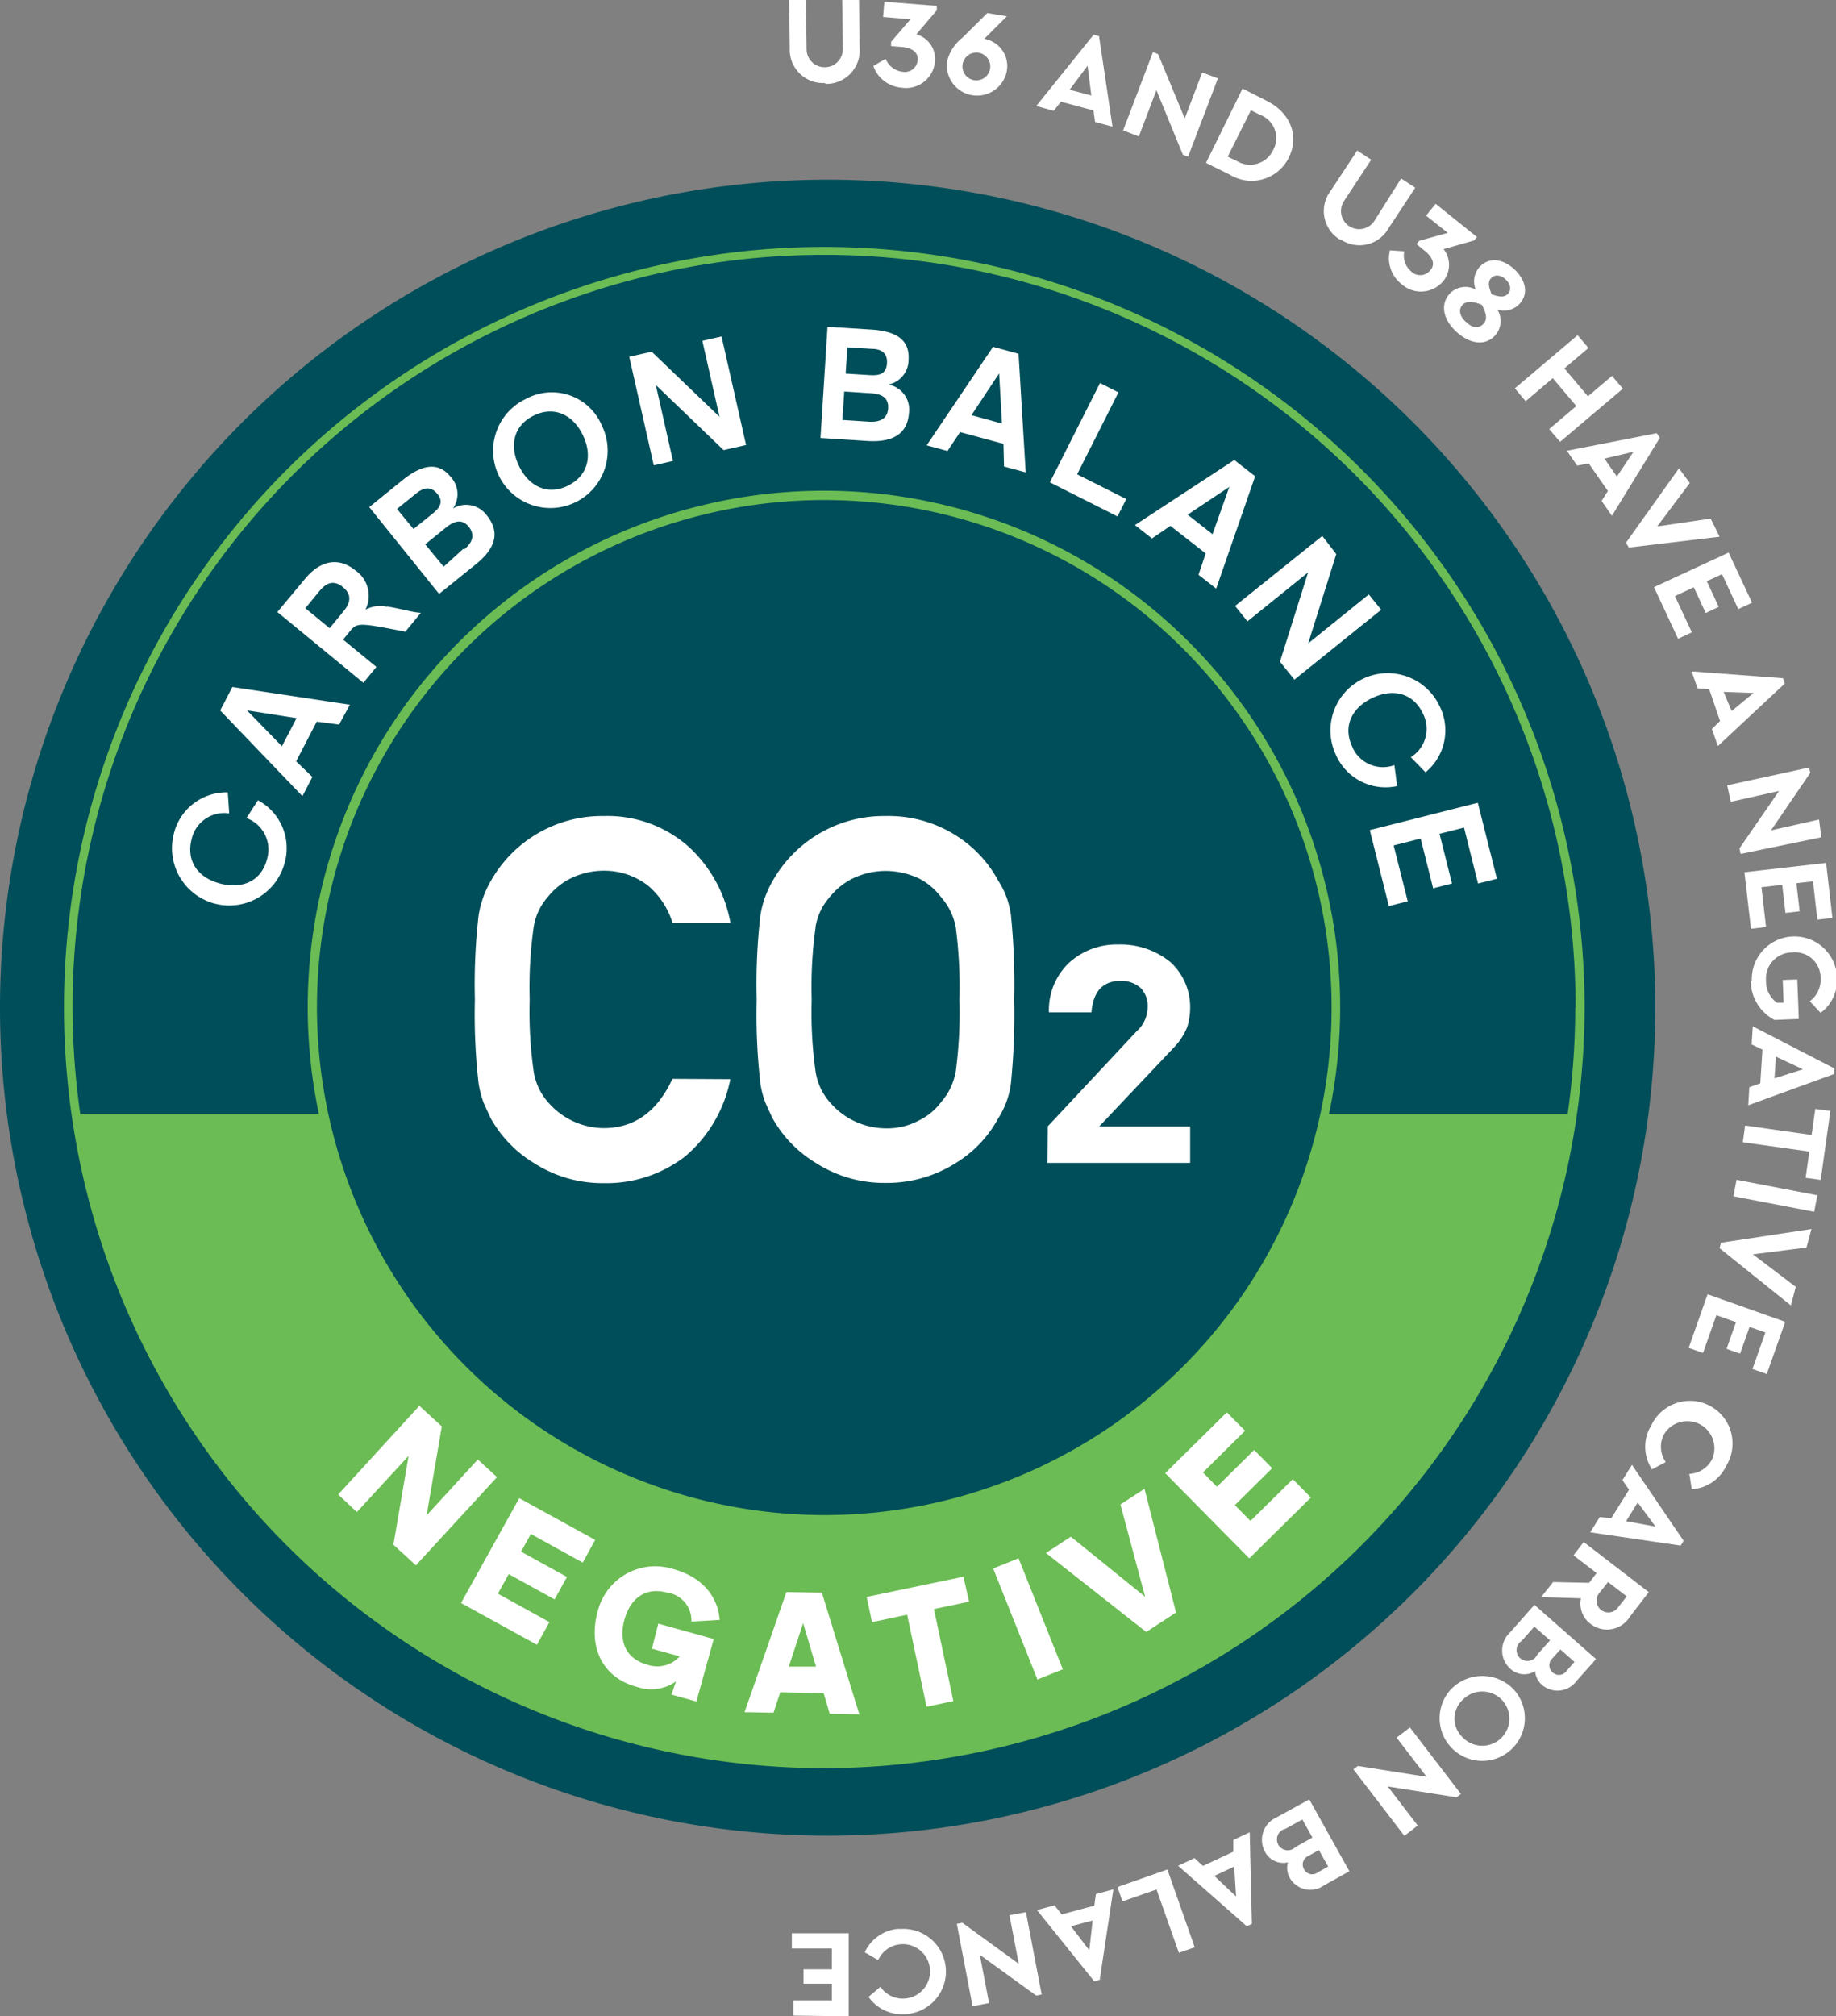 <svg id="Layer_1" data-name="Layer 1" xmlns="http://www.w3.org/2000/svg" viewBox="0 0 169.26 185.79"><rect x="0" y="0" width="169.26" height="185.79" fill="#808080" stroke="none"/><defs><style>.cls-1{fill:#004e59;}.cls-2{fill:#6bbc54;}.cls-3{fill:#fff;}</style></defs><title>Untitled-1</title><path class="cls-1" d="M133.4,218a76.3,76.3,0,1,0-76.3-76.3A76.3,76.3,0,0,0,133.4,218" transform="translate(-57.1 -48.84)"/><path class="cls-2" d="M203.18,141.69a70.09,70.09,0,1,0-70.09,70.09,70.17,70.17,0,0,0,70.09-70.09m-116.86,0a46.77,46.77,0,1,1,46.77,46.77,46.82,46.82,0,0,1-46.77-46.77m116,0a69.52,69.52,0,0,1-.7,9.81h-22a47.59,47.59,0,1,0-93.12,0h-22a69.28,69.28,0,1,1,137.85-9.81" transform="translate(-57.1 -48.84)"/><path class="cls-3" d="M119.09,148.26q-2.1,4.54-6.34,4.54a6.84,6.84,0,0,1-5.15-2.42,5.53,5.53,0,0,1-1.3-2.8,38.84,38.84,0,0,1-.37-6.64,39.72,39.72,0,0,1,.37-6.68,5.5,5.5,0,0,1,1.3-2.76,6.35,6.35,0,0,1,2.1-1.71,7,7,0,0,1,3.06-.71,6.58,6.58,0,0,1,4.1,1.39,7.31,7.31,0,0,1,2.24,3.42h5.34a12.54,12.54,0,0,0-3.83-7,11.27,11.27,0,0,0-7.85-2.85,11.77,11.77,0,0,0-10.42,6,9.17,9.17,0,0,0-1.12,3.17,55.51,55.51,0,0,0-.34,7.75,55.61,55.61,0,0,0,.34,7.71,9.42,9.42,0,0,0,.46,1.78q.3.68.66,1.44a11.14,11.14,0,0,0,3.88,4.06,11.68,11.68,0,0,0,6.54,1.92,11.87,11.87,0,0,0,7.5-2.46,12.49,12.49,0,0,0,4.17-7.12Zm8.1.39a9.34,9.34,0,0,0,.46,1.78q.3.68.66,1.44a11.14,11.14,0,0,0,3.88,4.06,11.69,11.69,0,0,0,6.55,1.92,11.89,11.89,0,0,0,6.61-1.92,10.85,10.85,0,0,0,3.79-4.06,7.7,7.7,0,0,0,1.16-3.22,64.25,64.25,0,0,0,.3-7.71,64.13,64.13,0,0,0-.3-7.75,7.64,7.64,0,0,0-1.16-3.17,11.19,11.19,0,0,0-3.79-4.11,11.63,11.63,0,0,0-6.61-1.87,11.77,11.77,0,0,0-10.42,6,9.17,9.17,0,0,0-1.12,3.17,55.51,55.51,0,0,0-.34,7.75,55.61,55.61,0,0,0,.34,7.71m5.08-14.39a5.5,5.5,0,0,1,1.3-2.76,6.35,6.35,0,0,1,2.1-1.71,7,7,0,0,1,3.06-.71,7.33,7.33,0,0,1,3.12.71,6,6,0,0,1,2,1.71,5.82,5.82,0,0,1,1.35,2.76,42.31,42.31,0,0,1,.34,6.68,41.38,41.38,0,0,1-.34,6.64,5.84,5.84,0,0,1-1.35,2.8,5.55,5.55,0,0,1-2,1.67,6.21,6.21,0,0,1-3.12.75,6.84,6.84,0,0,1-5.15-2.42,5.53,5.53,0,0,1-1.3-2.8,38.87,38.87,0,0,1-.36-6.64,39.75,39.75,0,0,1,.36-6.68M153.66,156h13.16v-3.35h-8.39l6.91-7.3a5.8,5.8,0,0,0,1.21-1.87,6.11,6.11,0,0,0,.27-1.85,5.62,5.62,0,0,0-1.82-4.13,7.29,7.29,0,0,0-4.81-1.62,6.51,6.51,0,0,0-4.52,1.67,6,6,0,0,0-1.87,4.58h3.92q.23-2.85,2.62-2.9a2.69,2.69,0,0,1,1.92.66,2.34,2.34,0,0,1,.64,1.73,3,3,0,0,1-1,2.24l-8.21,8.78Z" transform="translate(-57.1 -48.84)"/><path class="cls-3" d="M88.28,186.56,90,188.18,94.77,183l-1.4,8.19,2.07,1.9,7.48-8.13-1.77-1.62-4.72,5.14,1.4-8.19-2.07-1.9Zm11.32,10,7,3.85,1.15-2.09L103,195.7l1-1.8,4.23,2.33,1.14-2.07-4.23-2.33.9-1.63,4.78,2.64,1.15-2.09-7-3.85Zm17.6,4.21,2.56.71a2.78,2.78,0,0,1-3,.76c-1.92-.53-2.66-2.11-2.09-4.15s2-3,3.91-2.49a2.59,2.59,0,0,1,2.26,2.67l2.6-.15c-.13-2-1.45-3.91-4.25-4.68a5.47,5.47,0,0,0-7,3.95c-.83,3,.26,6,3.62,6.9a4,4,0,0,0,3.61-.5L119,205l2.3.64,1.6-5.76-5.11-1.42Zm16.39,6,2.73.05-3.45-11.21-3.27-.06-3.86,11.07,2.67.05.62-1.88,4,.08Zm-3.77-4.35,1.32-4,1.19,4Zm16.1-8.28L137,196l.49,2.33,3.24-.69,1.79,8.48,2.47-.52-1.79-8.48,3.24-.68Zm6.82,9.47,2.34-.94L151,192.44l-2.34.94Zm.78-11.66,9.25,7.28,2.75-1.79-2.91-11.4-2.22,1.44,2.28,8.51-6.85-5.54Zm18.75.5,5.68-5.61-1.67-1.69L172.38,189l-1.44-1.46,3.44-3.4-1.66-1.68-3.43,3.39L168,184.53l3.88-3.84-1.68-1.7-5.68,5.61Z" transform="translate(-57.1 -48.84)"/><path class="cls-3" d="M81.72,128c-.51,2-2.22,2.8-4.3,2.27s-3.17-2.09-2.66-4.07a3.08,3.08,0,0,1,3.47-2.4l-.13-1.94a5,5,0,0,0-5,3.92,5.28,5.28,0,0,0,10.22,2.65,5,5,0,0,0-2.44-5.84l-1.06,1.64A3.08,3.08,0,0,1,81.72,128m6.64-12.39,1-1.83-10.84-1.63-1.12,2.16,7.58,7.9.92-1.77L84.4,119l1.9-3.66Zm-5.27,2-3.22-3.31,4.57.72Zm9.7-12.85a2.87,2.87,0,0,0-2,.26,2.83,2.83,0,0,0-.91-3.6c-1.48-1.22-3.18-1.05-4.71.82l-2.5,3,7.93,6.52,1.2-1.46-3.07-2.52.68-.83c.63-.77,1-.68,5.06.1l1.43-1.74c-.83-.05-1.83-.38-3.13-.58m-5.28,2-2.24-1.84,1.29-1.57c.57-.69,1.26-1.12,2.17-.38s.64,1.53.07,2.22Zm11.35-11a2.33,2.33,0,0,0-.18-2.93c-1.1-1.37-2.55-1.24-4.44.28l-3.08,2.49,6.44,8,3.4-2.74c1.88-1.52,2.2-3,1-4.49a2.34,2.34,0,0,0-3.18-.6m-5.1,0,1.75-1.41c.59-.48,1.28-.79,1.95,0s.17,1.37-.43,1.85l-1.75,1.41Zm6.12,3.67L98,101.06,96.3,99l1.92-1.55c.65-.52,1.43-.89,2.1-.06s.2,1.58-.45,2.1m5.72-13.89a5.28,5.28,0,1,0,7,2.47,5,5,0,0,0-7-2.47m3.87,8c-1.83.89-3.57.13-4.51-1.81s-.46-3.77,1.37-4.66,3.58-.12,4.51,1.8.46,3.77-1.37,4.66m7.91-1.87,1.77-.4-1.58-7,6.25,6,2.07-.47-2.26-10-1.77.4,1.58,7-6.25-6-2.07.47ZM139,84.28A2.33,2.33,0,0,0,140.86,82c.11-1.76-1-2.64-3.47-2.79l-4-.25-.65,10.24,4.36.28c2.42.15,3.68-.75,3.8-2.61A2.34,2.34,0,0,0,139,84.28m-3.78-3.43,2.24.14c.76,0,1.48.29,1.41,1.34s-.81,1.12-1.57,1.08l-2.24-.14Zm2,6.85-2.46-.16.17-2.62,2.46.16c.83.05,1.65.31,1.59,1.38s-.92,1.29-1.75,1.24m12.43,4.13,2,.54L151,81.44l-2.35-.64-6.12,9.08,1.92.52,1.16-1.74,4,1.08Zm-3-4.73,2.55-3.85.26,4.62Zm7.23,6.19,6.23,3.14.81-1.6-4.53-2.28L160.21,85l-1.7-.86Zm13.7,8.52,1.63,1.27,3.59-10.35-1.92-1.5-9.16,6,1.57,1.23L165,97.3l3.25,2.54Zm-1-5.54,3.84-2.56-1.55,4.36Zm4.37,8.41,1.14,1.42,5.59-4.51-2.59,8.23,1.33,1.65,8-6.44-1.14-1.41-5.59,4.51,2.59-8.23L179,98.23Zm10.82,13c-.89-1.83-.12-3.58,1.81-4.51s3.77-.46,4.66,1.37a3.08,3.08,0,0,1-1.09,4.08l1.36,1.39a5,5,0,0,0,1.24-6.21,5.28,5.28,0,0,0-9.5,4.61,5,5,0,0,0,5.64,2.87l-.25-1.93a3.08,3.08,0,0,1-3.88-1.67m1.61,7.66,1.76,7,1.74-.44-1.3-5.15,2.49-.63,1.15,4.58,1.74-.44-1.15-4.58,2.26-.57,1.29,5.15,1.74-.44-1.76-7Z" transform="translate(-57.1 -48.84)"/><path class="cls-3" d="M135.34,227,130.1,227l0,1.4,3.69,0,0,1.92-2.61,0,0,1.32,2.61,0,0,1.54-3.55,0,0,1.4,5.1.07Zm4.66-.42a3.76,3.76,0,0,0-3.18,2.17l1.24.72a2.47,2.47,0,0,1,2.05-1.46,2.5,2.5,0,0,1,.44,5,2.47,2.47,0,0,1-2.28-1.08l-1.1.93a3.77,3.77,0,0,0,3.5,1.58,3.93,3.93,0,1,0-.68-7.83m8.29,6.82-.85-4.45,5.2,3.76.5-.1-1.45-7.59-1.52.29.86,4.47-5.2-3.78-.51.1,1.45,7.59Zm7.55-7.08,2-.53-.31,2.74Zm-1.52-1.93-1.61.44,5.28,6.57.5-.14,1.26-8.34-1.61.43-.15,1.07-3,.81Zm10.41-3.3-4.6,1.62.46,1.32,3.14-1.1,2.06,5.84,1.46-.51Zm4.33.59,1.83-.86.17,2.75Zm-1.83-1.64-1.51.71,6.33,5.57.47-.22-.2-8.44-1.51.71,0,1.08L168,220.79Zm8.39-2.7,1.55-.86.93,1.67-1.55.86a1,1,0,1,1-.93-1.67m3,4a.85.85,0,0,1-1.29-.27.86.86,0,0,1,.44-1.25l.93-.52.85,1.52Zm-2.77-.92a1.84,1.84,0,0,0,.18,1.47,2.17,2.17,0,0,0,3.13.67l2.35-1.31-3.7-6.62-3,1.65a2.27,2.27,0,0,0-1.09,3.16,1.9,1.9,0,0,0,2.09,1m12-3.4-2.76-3.6,6.34,1,.4-.31-4.7-6.13-1.23.94,2.77,3.61-6.34-1-.41.31,4.7,6.13ZM192,205.43a2.5,2.5,0,1,1-.08,3.49,2.37,2.37,0,0,1,.08-3.49m-1-1.06a3.93,3.93,0,1,0,5.63.14,4,4,0,0,0-5.62-.14m6.36-4.3,1.18-1.33L200,200l-1.18,1.32a1,1,0,1,1-1.43-1.27m4.15,2.74a.85.85,0,0,1-1.3.17.86.86,0,0,1,0-1.32l.71-.8,1.3,1.15Zm-2.92,0a1.85,1.85,0,0,0,.65,1.33,2.18,2.18,0,0,0,3.18-.39l1.79-2-5.68-5-2.24,2.53a2.27,2.27,0,0,0,0,3.35,1.9,1.9,0,0,0,2.29.24m8.46-6.9-.79,1a1.09,1.09,0,1,1-1.73-1.32l.79-1Zm-7.89.07,3.67.11a2.34,2.34,0,0,0,.9,2.37,2.47,2.47,0,0,0,3.61-.68l1.74-2.26-6-4.62-.94,1.23,2.13,1.63-.69.9-3.32-.07Zm7.83-7,1.07-1.72,1.64,2.22Zm-2.43-.38-.88,1.41,8.34,1.22.27-.44-4.76-7-.88,1.41.61.88-1.64,2.63Zm4.63-8.24a3.77,3.77,0,0,0,.19,3.85l1.26-.68a2.47,2.47,0,0,1-.18-2.51,2.5,2.5,0,0,1,4.47,2.22,2.47,2.47,0,0,1-2.11,1.38l.22,1.42a3.77,3.77,0,0,0,3.18-2.16,3.93,3.93,0,1,0-7-3.51m5.28-12.3-1.74,4.94,1.32.47,1.23-3.48,1.81.64-.87,2.46,1.25.44.87-2.46,1.46.51L218.66,175l1.32.46,1.7-4.81Zm8.13-.68-3.95-3,4.94-.63.46-1.7-8.34,1.26-.14.5,6.58,5.28Zm-5.46-9.87-.29,1.52,7.45,1.43.29-1.52Zm.79-5-.21,1.54,6.13.86-.34,2.42,1.39.19.89-6.35-1.39-.19-.34,2.4Zm2.71-4.35.13-2,2.49,1.17Zm-2.32.82-.1,1.66,7.92-2.88,0-.52-7.5-3.87-.11,1.66,1,.49-.2,3.1Zm.13-9.74a4.1,4.1,0,0,0,2.19,3.54l2.24-.09-.14-3.64-1.34.05.08,2.09-.62,0a2.39,2.39,0,0,1-1-2,2.42,2.42,0,0,1,2.44-2.63,2.35,2.35,0,0,1,2.59,2.34,2.48,2.48,0,0,1-1,2.16l1,1.07a3.78,3.78,0,0,0,1.52-3.26,3.93,3.93,0,1,0-7.86.3m-.68-10,.6,5.21,1.39-.16-.42-3.67,1.91-.22.3,2.59,1.31-.15-.3-2.59,1.53-.17.4,3.53,1.39-.16-.58-5.07Zm6.88-4.86-4.43,1,3.62-5.3-.11-.49-7.55,1.64.33,1.52,4.45-1-3.65,5.29.11.51L225,126Zm-8.06-10L216,112.6l2.76.1Zm-1.82,1.66.55,1.57,6.17-5.76-.17-.49-8.42-.63.55,1.57,1.07.07,1,2.93Zm-5.34-13.07,2.22,4.75,1.27-.59-1.56-3.34,1.74-.81,1.1,2.37,1.2-.56-1.1-2.37,1.4-.65,1.5,3.22,1.27-.59-2.16-4.62Zm5.22-6.32-4.92.72,3-4L211.88,92,207,98.85l.26.45,8.37-1Zm-8.64-3.87-1.15-1.66,2.68-.63ZM204.75,95l.95,1.37,4.42-7.18-.29-.43-8.28,1.62.95,1.37,1.06-.21,1.77,2.55Zm-8-10.37,1,1.18,2.5-2.12,2.17,2.57-2.5,2.12,1,1.18,5.79-4.9-1-1.18-2.22,1.88-2.17-2.57,2.22-1.88-1-1.18Zm-4.51-6.12c-.63-.59-.68-1.18-.3-1.58s1-.3,1.77,0c.38.73.56,1.31.14,1.76s-1,.41-1.6-.19m3.65-3.91c.43.4.57.94.22,1.32s-.83.28-1.5.06c-.27-.66-.39-1.13-.05-1.5s.9-.29,1.34.12m-.73,2.79a2,2,0,0,0,2-.53c.88-.95.56-2.22-.46-3.18s-2.32-1.19-3.21-.24a2,2,0,0,0-.37,2.09,2,2,0,0,0-2.39.38c-.91,1-.6,2.4.62,3.52s2.64,1.33,3.55.35a2,2,0,0,0,.22-2.4m-5-5.56L193,71l.26-.32-3.81-3.06-.88,1.09,2,1.59-2.63.73-.25.31.74.6c.79.64,1,1.28.52,1.82a1.19,1.19,0,0,1-1.77.08,1.9,1.9,0,0,1-.62-1.84l-1.32-.09A3,3,0,0,0,186.28,75a2.68,2.68,0,0,0,3.87-.25,2.37,2.37,0,0,0,0-3m-9.52-.89a3.08,3.08,0,0,0,4.49-1l2.45-3.72-1.3-.85L183.8,69.2A1.67,1.67,0,1,1,181,67.37l2.51-3.81-1.29-.85-2.45,3.72a3.07,3.07,0,0,0,.89,4.51m-10.38-7.66L172.42,59l.82.41a2.29,2.29,0,0,1,1.23,3.26,2.35,2.35,0,0,1-3.36,1Zm-2,.57,2.22,1.1a3.82,3.82,0,0,0,5.41-1.58c1-2,.15-4.13-2-5.22L171.65,57Zm-.35-8.33-1.61,4.23-2.46-5.93-.47-.18-2.75,7.22,1.45.55,1.62-4.26,2.44,5.95.48.18,2.75-7.22Zm-10.22,2.12-2-.53,1.65-2.21Zm.34,2.44,1.61.43-1.24-8.34-.5-.13-5.29,6.57,1.61.44.67-.84,3,.81ZM146.9,56.23a1.28,1.28,0,0,1,.42-2.53,1.28,1.28,0,0,1-.42,2.53m.9-3.77h0l2.12-2.12-1.8-.3-2.3,2.28a3.92,3.92,0,0,0-1.41,2.18,2.79,2.79,0,0,0,5.5.92,2.55,2.55,0,0,0-2.06-3M141.58,52l1.88-2.21,0-.41L138.63,49l-.12,1.4,2.52.22-1.78,2.07,0,.4,1,.08c1,.09,1.51.53,1.45,1.23a1.19,1.19,0,0,1-1.42,1.05,1.89,1.89,0,0,1-1.53-1.19l-1.14.66a3,3,0,0,0,2.6,2,2.68,2.68,0,0,0,3.08-2.36A2.37,2.37,0,0,0,141.58,52m-8.41,4.57a3.08,3.08,0,0,0,3.18-3.32l-.06-4.45-1.55,0,.06,4.57a1.67,1.67,0,1,1-3.34,0l-.06-4.56-1.55,0,.06,4.45a3.07,3.07,0,0,0,3.26,3.23" transform="translate(-57.1 -48.84)"/></svg>